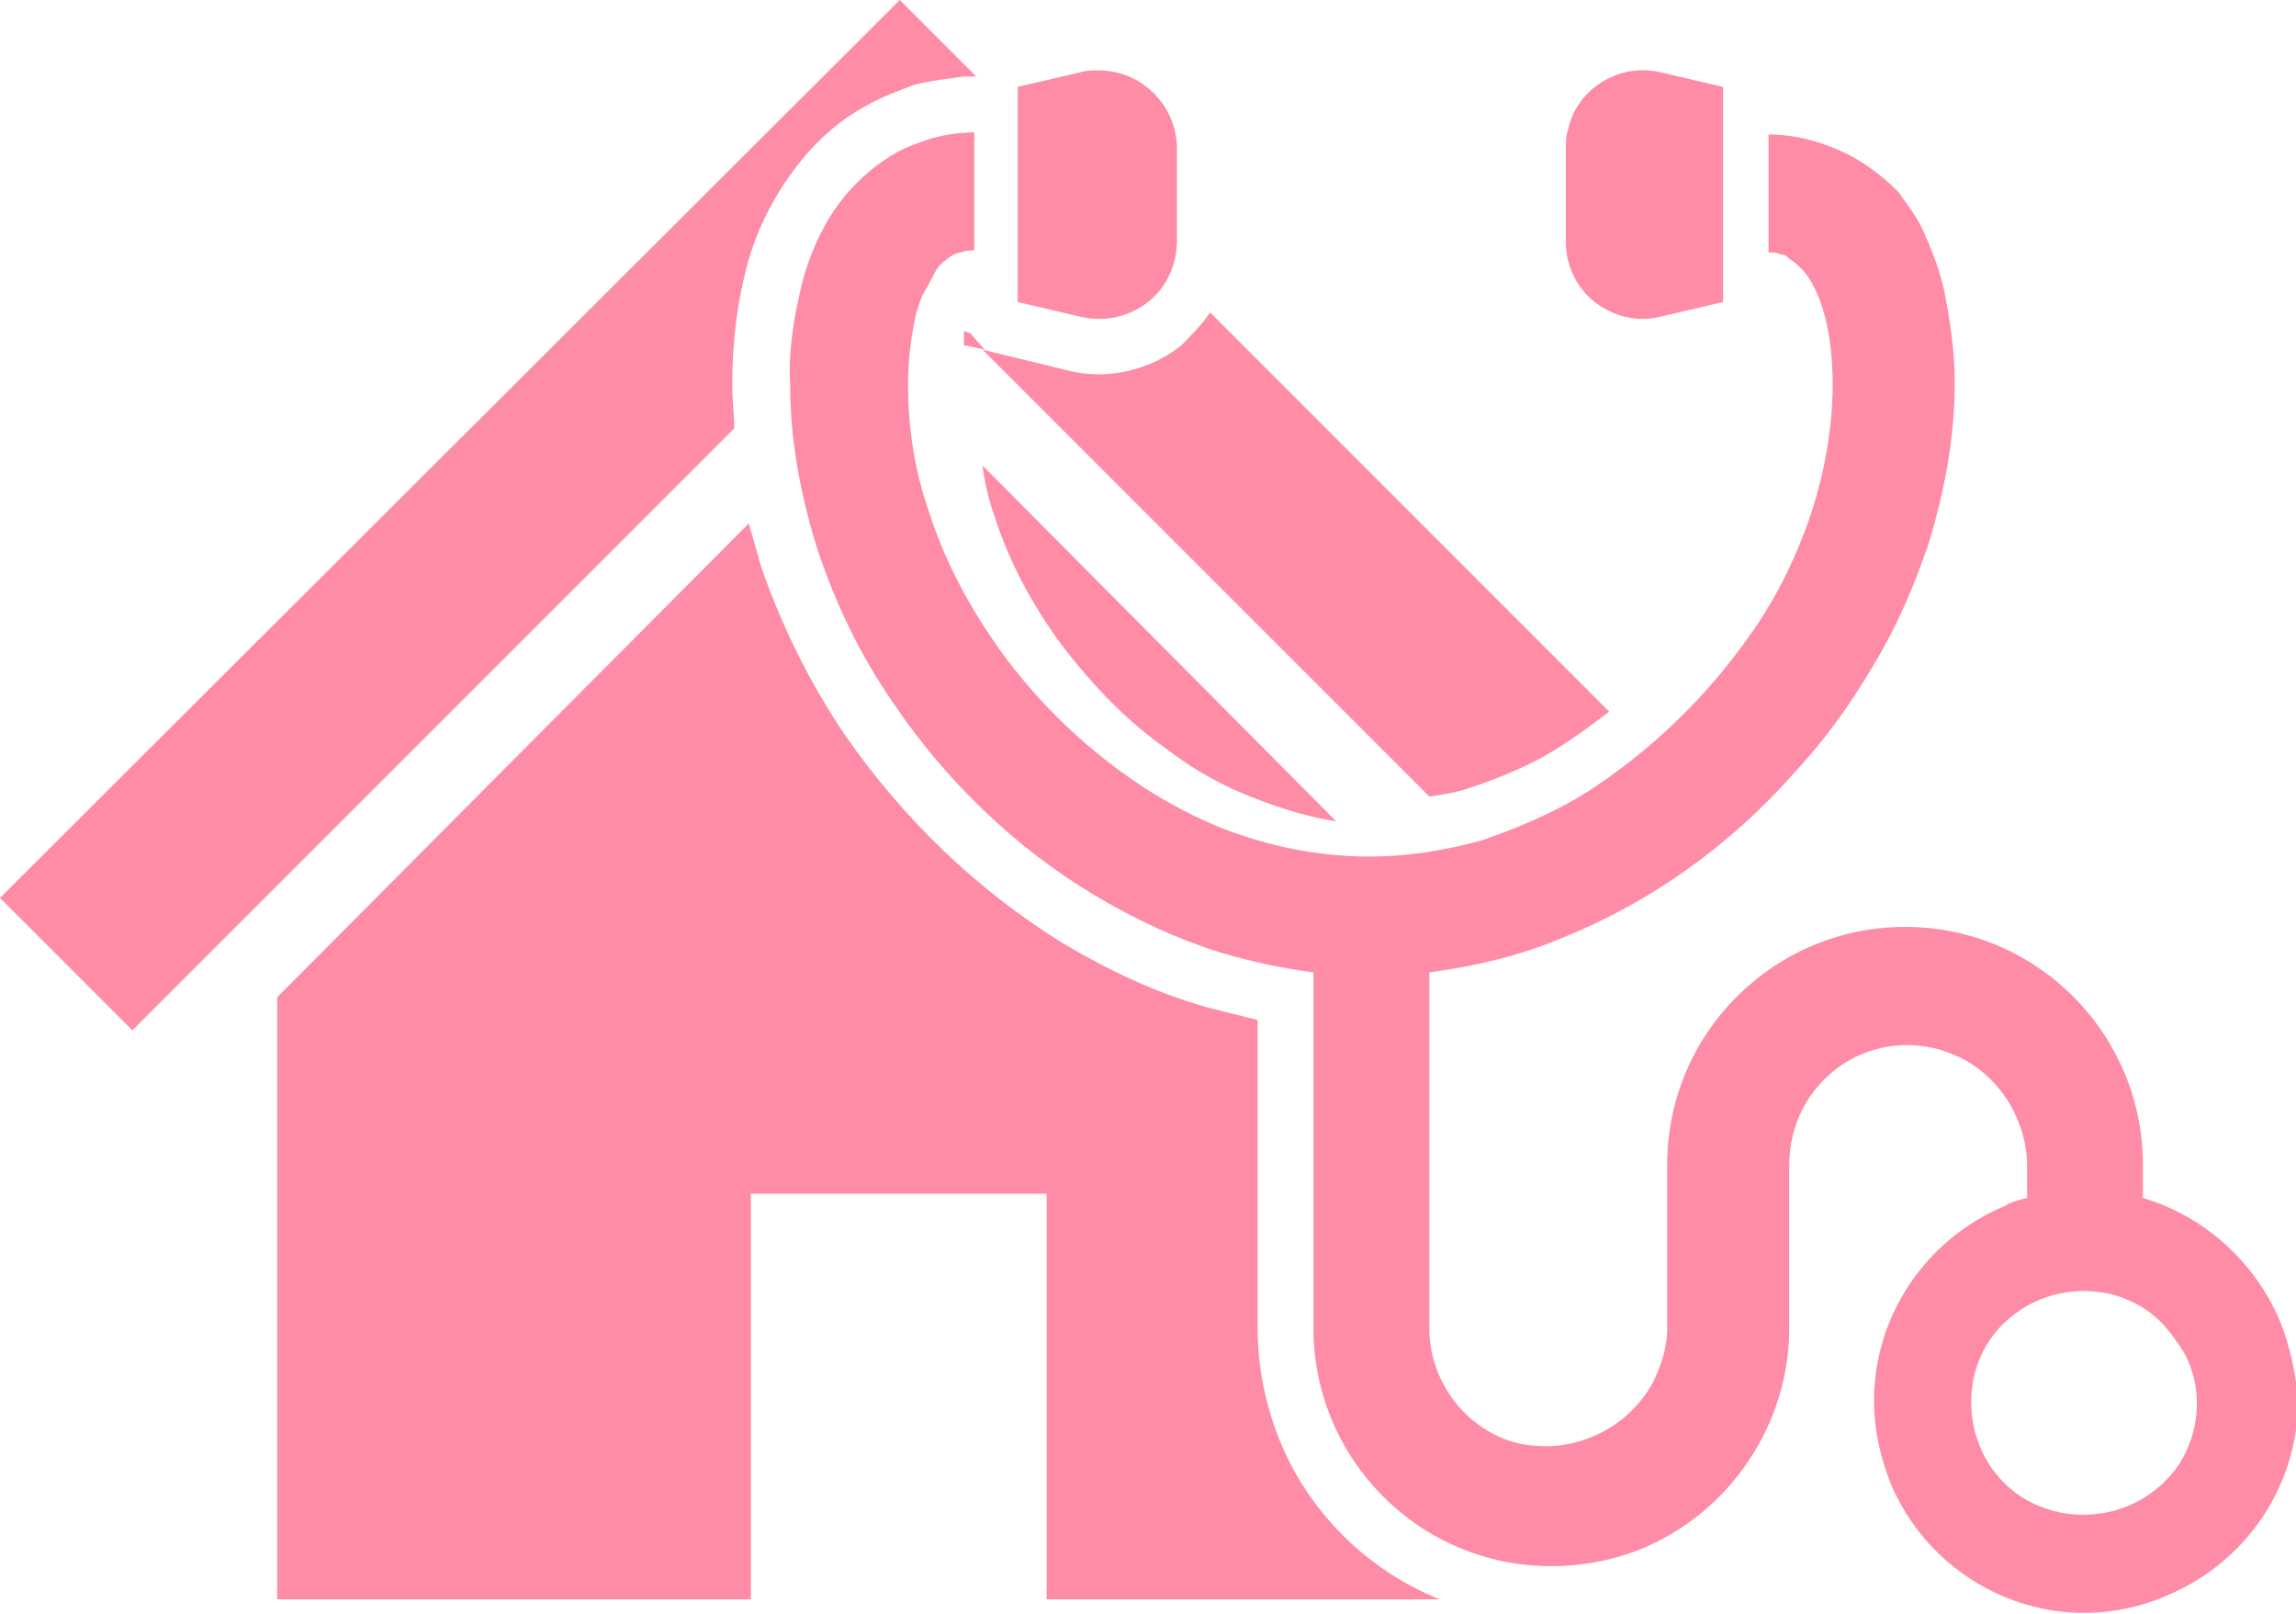 <?xml version="1.0" encoding="utf-8"?>
<!-- Generator: Adobe Illustrator 24.0.1, SVG Export Plug-In . SVG Version: 6.00 Build 0)  -->
<svg version="1.1" id="レイヤー_1" xmlns="http://www.w3.org/2000/svg" xmlns:xlink="http://www.w3.org/1999/xlink" x="0px"
	 y="0px" viewBox="0 0 111 78" style="enable-background:new 0 0 111 78;" xml:space="preserve">
<style type="text/css">
	.st0{fill-rule:evenodd;clip-rule:evenodd;fill:#FE8CA7;}
</style>
<path id="online_sec02_icon04" class="st0" d="M35.4,18.6c0-1.9,0.2-3.8,0.7-5.7c0.5-1.9,1.4-3.6,2.6-5.1c0.9-1.1,1.9-2,3.2-2.7
	c0.7-0.4,1.5-0.7,2.3-1c0.8-0.2,1.6-0.3,2.4-0.4c0.2,0,0.3,0,0.5,0h0.1l-0.6-0.6L43.5,0L0,43.4l6.4,6.4l29.1-29.1
	C35.5,20.1,35.4,19.4,35.4,18.6z M71,38.1c1.5-0.5,3-1.1,4.4-2c0.8-0.5,1.6-1.1,2.4-1.7l-4.3-4.3L61.7,18.3l-3.2-3.2
	c-0.4,0.6-0.9,1.1-1.4,1.6l0,0c-1.5,1.2-3.6,1.7-5.5,1.2l-4.1-1l21.6,21.6C69.8,38.4,70.4,38.3,71,38.1L71,38.1z M61.9,69.7
	c-0.7-1.7-1.1-3.6-1.1-5.5V49.3c-0.8-0.2-1.6-0.4-2.4-0.6c-2.5-0.7-4.8-1.8-7-3.1c-4.2-2.6-7.7-6-10.5-10c-1.7-2.5-3.1-5.3-4.1-8.2
	c-0.2-0.7-0.4-1.4-0.6-2.1L13.4,48.2v29.1h22.9V57.7h14.3v19.6h19C66.1,75.9,63.3,73.1,61.9,69.7L61.9,69.7z M46.6,16v0.7l0.1,0
	l0.9,0.2l-0.7-0.8L46.6,16z M48.1,25c0.7,2.2,1.8,4.2,3.1,6c1.5,2,3.2,3.8,5.2,5.2c1.3,1,2.7,1.8,4.3,2.4c1.3,0.5,2.6,0.9,3.9,1.1
	L47.5,22.5C47.6,23.3,47.8,24.2,48.1,25L48.1,25z M110.2,63.8c-1.2-2.8-3.6-5-6.6-5.9v-1.6c0-6.3-5.1-11.5-11.5-11.5
	c-6.3,0-11.5,5.1-11.5,11.5v7.9c0,0.8-0.2,1.5-0.5,2.2c-0.4,1-1.2,1.9-2.1,2.5c-0.9,0.6-2.1,1-3.2,1c-0.8,0-1.5-0.1-2.2-0.4
	c-2.1-0.9-3.5-3-3.5-5.3V47c2.2-0.3,4.4-0.8,6.5-1.7c4.2-1.7,8-4.4,11.1-7.9c1.5-1.6,2.8-3.4,3.9-5.3c1.1-1.8,1.9-3.7,2.6-5.7
	c0.8-2.6,1.3-5.2,1.3-7.9c0-1.5-0.2-2.9-0.5-4.4c-0.2-1-0.6-2-1-2.9c-0.3-0.7-0.8-1.3-1.2-1.9C91,8.5,90.1,7.8,89,7.3
	c-1.1-0.5-2.3-0.8-3.5-0.8v5.7c0.2,0,0.4,0,0.6,0.1c0.2,0,0.3,0.1,0.4,0.2c0.3,0.2,0.5,0.4,0.7,0.6c0.5,0.6,0.8,1.4,1,2.1
	c0.3,1.1,0.4,2.3,0.4,3.4c0,2.1-0.4,4.2-1,6.1c-0.7,2.1-1.7,4.2-3,6c-2.1,3-4.8,5.6-7.9,7.6c-1.6,1-3.3,1.7-5,2.3
	c-1.8,0.5-3.6,0.8-5.5,0.8c-2.5,0-4.9-0.5-7.2-1.4c-1.7-0.7-3.3-1.6-4.8-2.7c-2.2-1.6-4.2-3.6-5.8-5.8c-1.5-2.1-2.7-4.3-3.5-6.8
	c-0.7-2-1-4.1-1-6.1c0-1,0.1-2,0.3-3c0.1-0.6,0.3-1.2,0.6-1.7c0.2-0.3,0.3-0.6,0.5-0.9c0.2-0.3,0.5-0.5,0.8-0.7
	c0.3-0.1,0.6-0.2,1-0.2V6.4c-0.7,0-1.4,0.1-2.1,0.3c-0.6,0.2-1.2,0.4-1.7,0.7c-0.9,0.5-1.7,1.2-2.4,2c-1,1.2-1.7,2.7-2.1,4.2
	c-0.4,1.6-0.7,3.3-0.6,5c0,2.7,0.5,5.3,1.3,7.9c0.9,2.7,2.1,5.2,3.7,7.5c2.5,3.7,5.8,6.9,9.6,9.2c2,1.2,4.1,2.2,6.4,2.9
	c1.4,0.4,2.8,0.7,4.3,0.9v17.2c0,6.3,5.1,11.5,11.5,11.5c1.5,0,3.1-0.3,4.5-0.9c4.2-1.8,7-6,7-10.6v-7.9c0-1.9,0.9-3.7,2.5-4.8
	c1.6-1.1,3.7-1.3,5.5-0.5c1,0.4,1.9,1.2,2.5,2.1c0.6,0.9,1,2.1,1,3.2v1.6c-0.4,0.1-0.8,0.2-1.1,0.4c-3.8,1.6-6.3,5.3-6.3,9.4
	c0,1.4,0.3,2.7,0.8,4c2.2,5.2,8.2,7.7,13.4,5.4c3.8-1.6,6.3-5.3,6.3-9.4C111,66.4,110.7,65,110.2,63.8L110.2,63.8z M105.8,69.9
	c-0.4,1-1.1,1.8-2,2.4c-1.5,1-3.5,1.2-5.2,0.5c-2-0.8-3.3-2.8-3.3-5c0-0.7,0.1-1.4,0.4-2.1c0.4-1,1.1-1.8,2-2.4c0.9-0.6,2-0.9,3-0.9
	c0.7,0,1.4,0.1,2.1,0.4c1,0.4,1.8,1.1,2.4,2C106.3,66.2,106.5,68.2,105.8,69.9L105.8,69.9z M55.5,14.6c0.9-0.7,1.4-1.8,1.4-3V7.2
	c0-2.1-1.7-3.8-3.8-3.8c-0.3,0-0.6,0-0.9,0.1l-3,0.7v10.4l3,0.7C53.4,15.6,54.6,15.3,55.5,14.6L55.5,14.6z M77.1,14.6
	c0.9,0.7,2.1,1,3.2,0.7l3-0.7V4.2l-3-0.7c-2-0.5-4.1,0.8-4.5,2.8c-0.1,0.3-0.1,0.6-0.1,0.9v4.5C75.7,12.8,76.2,13.9,77.1,14.6
	L77.1,14.6z"/>
</svg>
